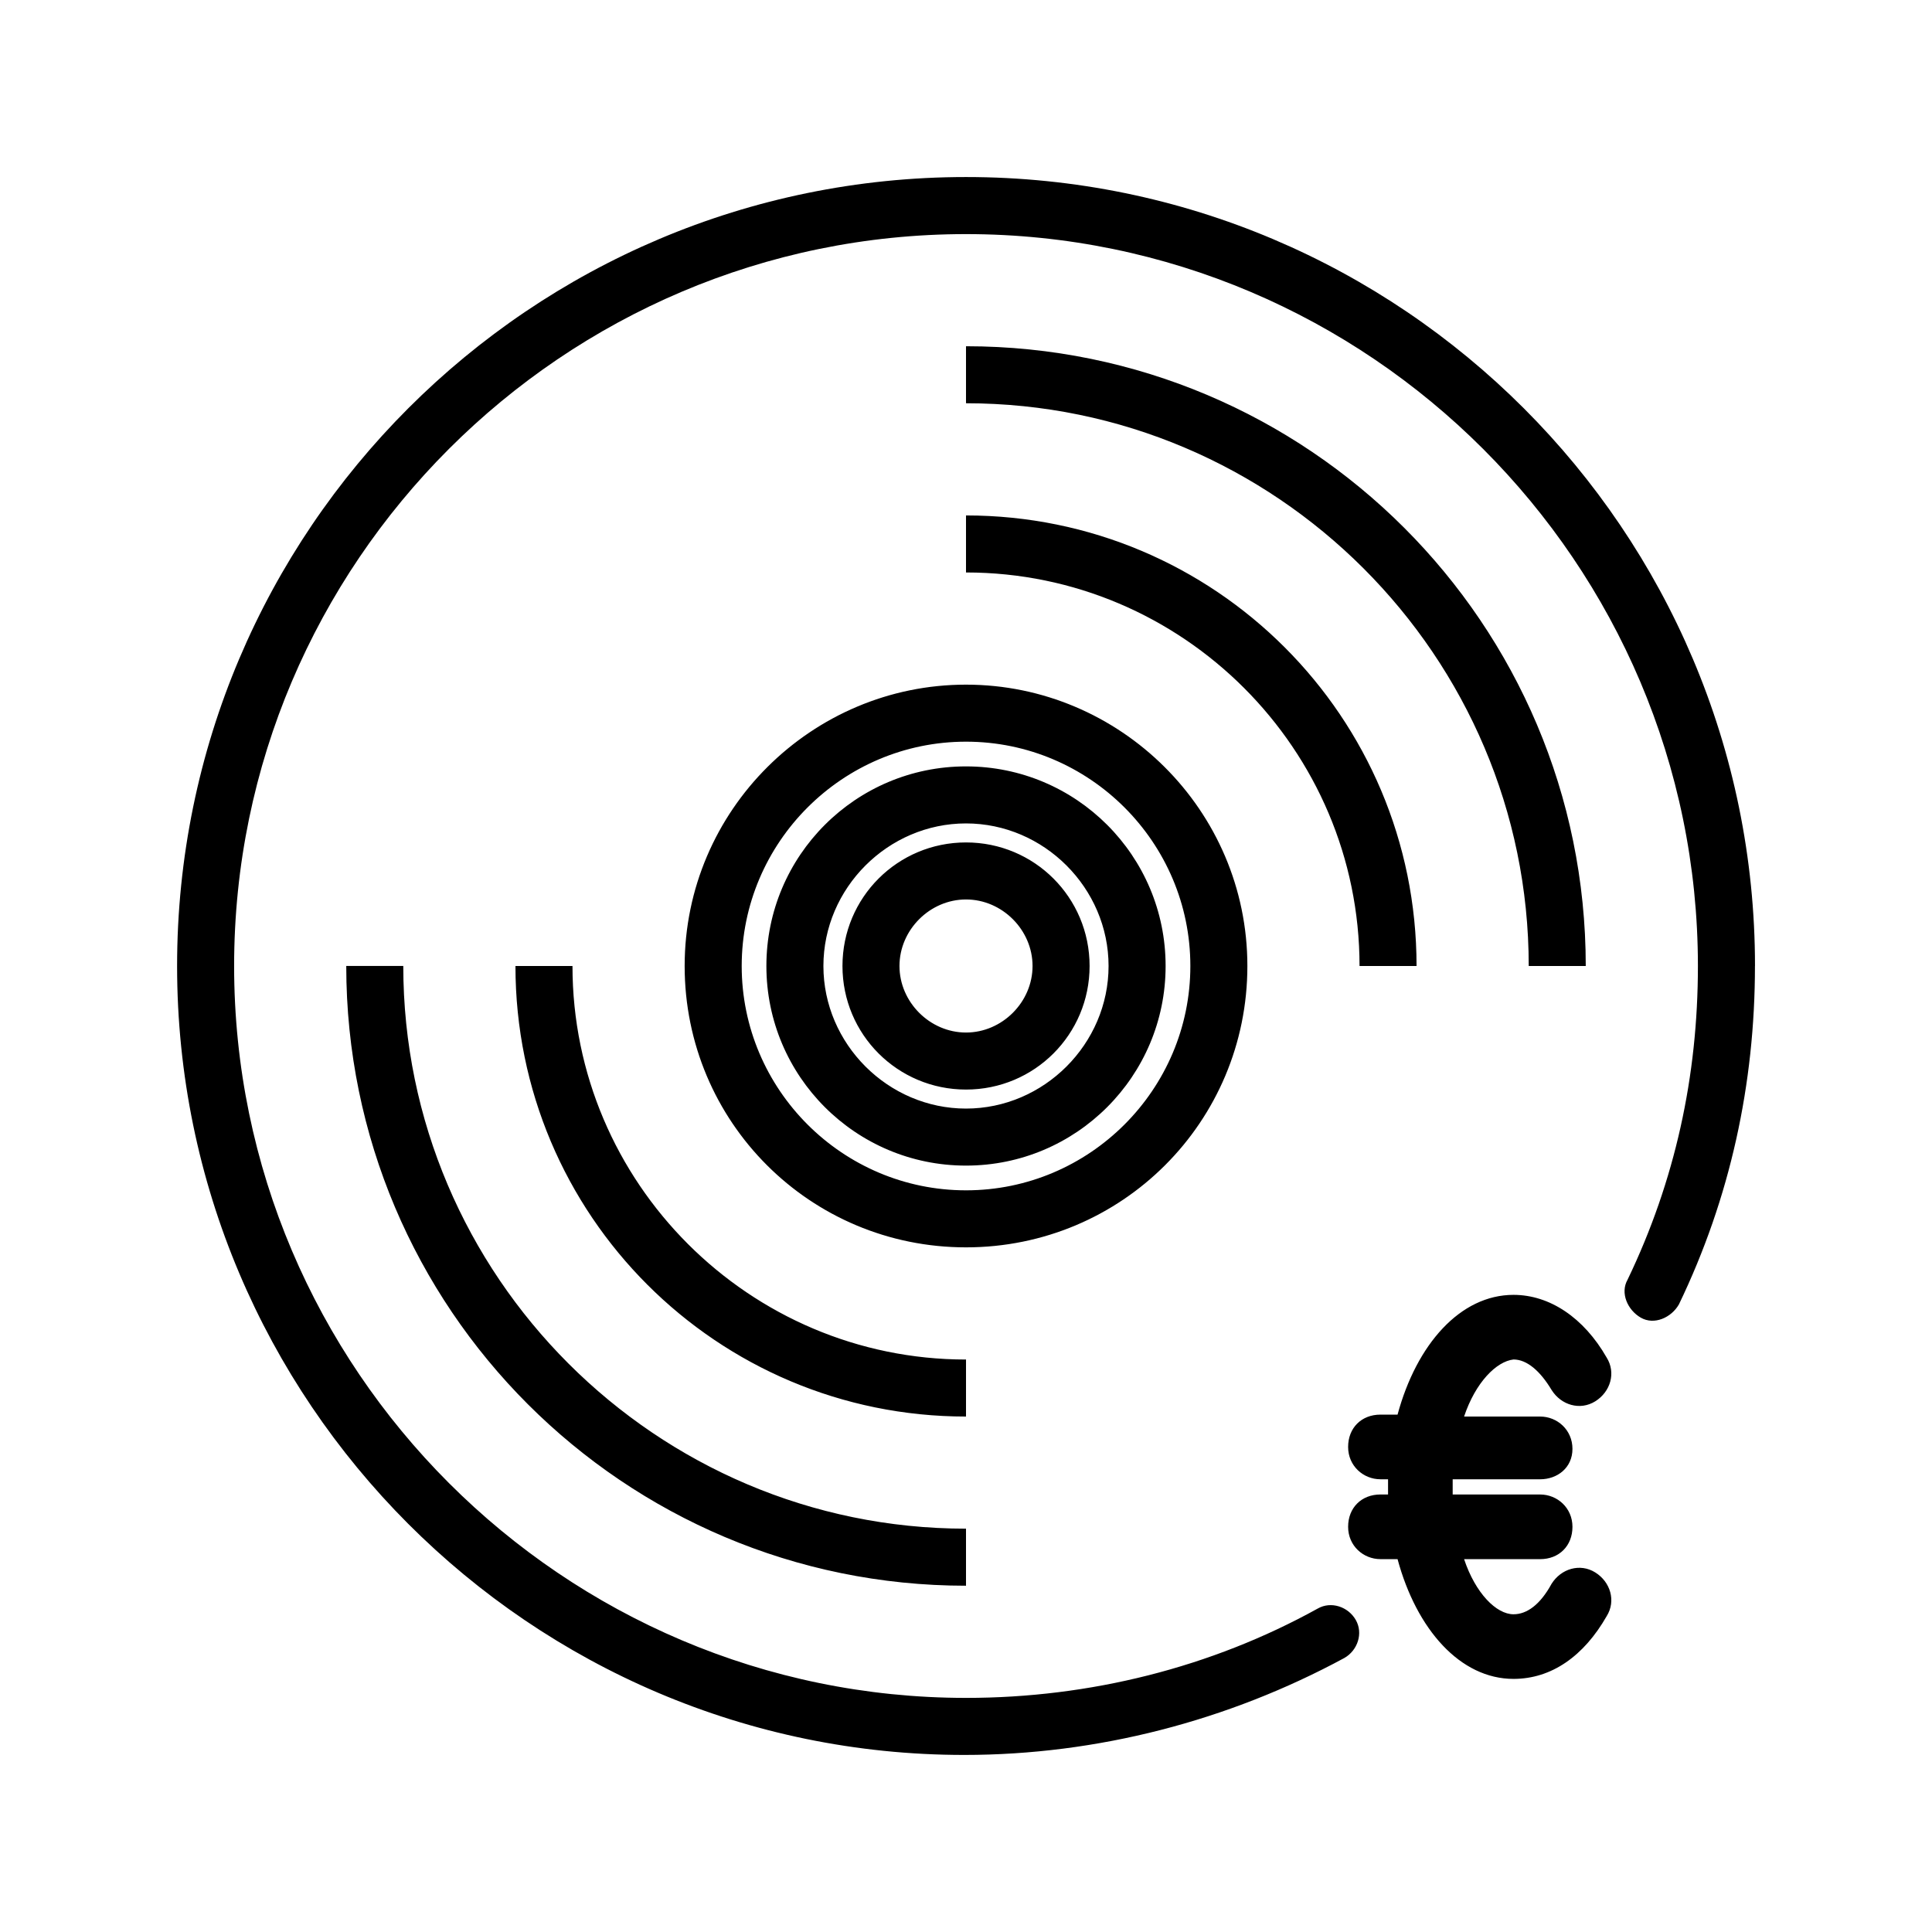<?xml version="1.0" encoding="UTF-8"?>
<!-- Uploaded to: ICON Repo, www.svgrepo.com, Generator: ICON Repo Mixer Tools -->
<svg fill="#000000" width="800px" height="800px" version="1.1" viewBox="144 144 512 512" xmlns="http://www.w3.org/2000/svg">
 <path d="m452.9 400c0-29.223-23.68-52.898-52.898-52.898-29.223-0.004-52.902 23.676-52.902 52.898 0 29.219 23.68 52.898 52.902 52.898 29.219 0 52.898-23.68 52.898-52.898zm-90.688 0c0-20.656 17.129-37.785 37.785-37.785s37.785 17.129 37.785 37.785-17.129 37.785-37.785 37.785c-20.652 0-37.785-17.129-37.785-37.785zm37.789 149.12v15.113c-90.688 0.004-164.24-73.555-164.24-164.24h15.113c0 82.121 67.008 149.12 149.13 149.12zm0-298.25v-15.113c90.684 0 164.24 73.555 164.24 164.24h-15.113c-0.004-82.121-67.008-149.13-149.13-149.13zm0 268.53c-66 0-119.4-53.402-119.4-119.4h15.113c0 57.434 46.855 104.29 104.29 104.29zm104.29-119.4c0-57.434-46.855-104.29-104.29-104.29v-15.113c66 0 119.4 53.402 119.4 119.4zm-29.723 0c0-41.312-33.754-74.562-74.562-74.562-40.809-0.004-74.566 33.25-74.566 74.562s33.254 74.562 74.566 74.562 74.562-33.25 74.562-74.562zm-134.01 0c0-32.746 26.703-59.449 59.449-59.449s59.449 26.699 59.449 59.449c0 32.746-26.703 59.449-59.449 59.449-32.75 0-59.449-26.703-59.449-59.449zm92.195 0c0-18.137-14.609-32.746-32.746-32.746s-32.746 14.609-32.746 32.746 14.609 32.746 32.746 32.746 32.746-14.609 32.746-32.746zm-50.383 0c0-9.574 8.062-17.633 17.633-17.633 9.574 0 17.633 8.062 17.633 17.633 0 9.574-8.062 17.633-17.633 17.633-9.57 0-17.633-8.062-17.633-17.633zm226.71 0c0 31.234-6.551 61.465-20.152 89.68-2.016 3.527-6.551 5.543-10.078 3.527s-5.543-6.551-3.527-10.078c12.594-26.199 18.641-53.906 18.641-83.129 0-106.81-87.16-193.96-193.96-193.96-106.8-0.004-193.96 87.156-193.96 193.96 0 106.8 87.16 193.96 193.97 193.96 32.746 0 64.992-8.062 93.203-23.68 3.527-2.016 8.062-0.504 10.078 3.023s0.504 8.062-3.023 10.078c-30.73 16.625-65.496 25.695-100.76 25.695-114.87-0.004-208.58-93.711-208.58-209.08 0-115.38 93.707-209.08 209.08-209.08 115.37 0 209.08 93.707 209.08 209.08zm-77.082 119.4h20.152c4.535 0 8.566 3.527 8.566 8.566 0 5.035-4.031 8.059-8.566 8.059h-23.176v2.016 2.016h23.176c4.535 0 8.566 3.527 8.566 8.566s-3.527 8.566-8.566 8.566h-20.152c3.023 9.07 8.566 14.609 13.098 14.609 3.527 0 7.055-2.519 10.078-8.062 2.519-4.031 7.559-5.543 11.586-3.023 4.031 2.519 5.543 7.559 3.023 11.586-6.047 10.578-14.609 16.625-24.688 16.625-14.105 0-25.695-13.098-30.73-31.738h-4.535c-4.535 0-8.566-3.527-8.566-8.566 0-5.039 3.527-8.566 8.566-8.566h2.016v-2.016-2.016h-2.016c-4.535 0-8.566-3.527-8.566-8.566 0-5.039 3.527-8.566 8.566-8.566h4.535c5.039-18.641 16.625-31.738 30.73-31.738 9.574 0 18.641 6.047 24.688 16.625 2.519 4.031 1.008 9.07-3.023 11.586-4.031 2.519-9.07 1.008-11.586-3.023-3.023-5.039-6.551-8.062-10.078-8.062-4.531 0.512-10.074 6.055-13.098 15.125z"/>
</svg>
